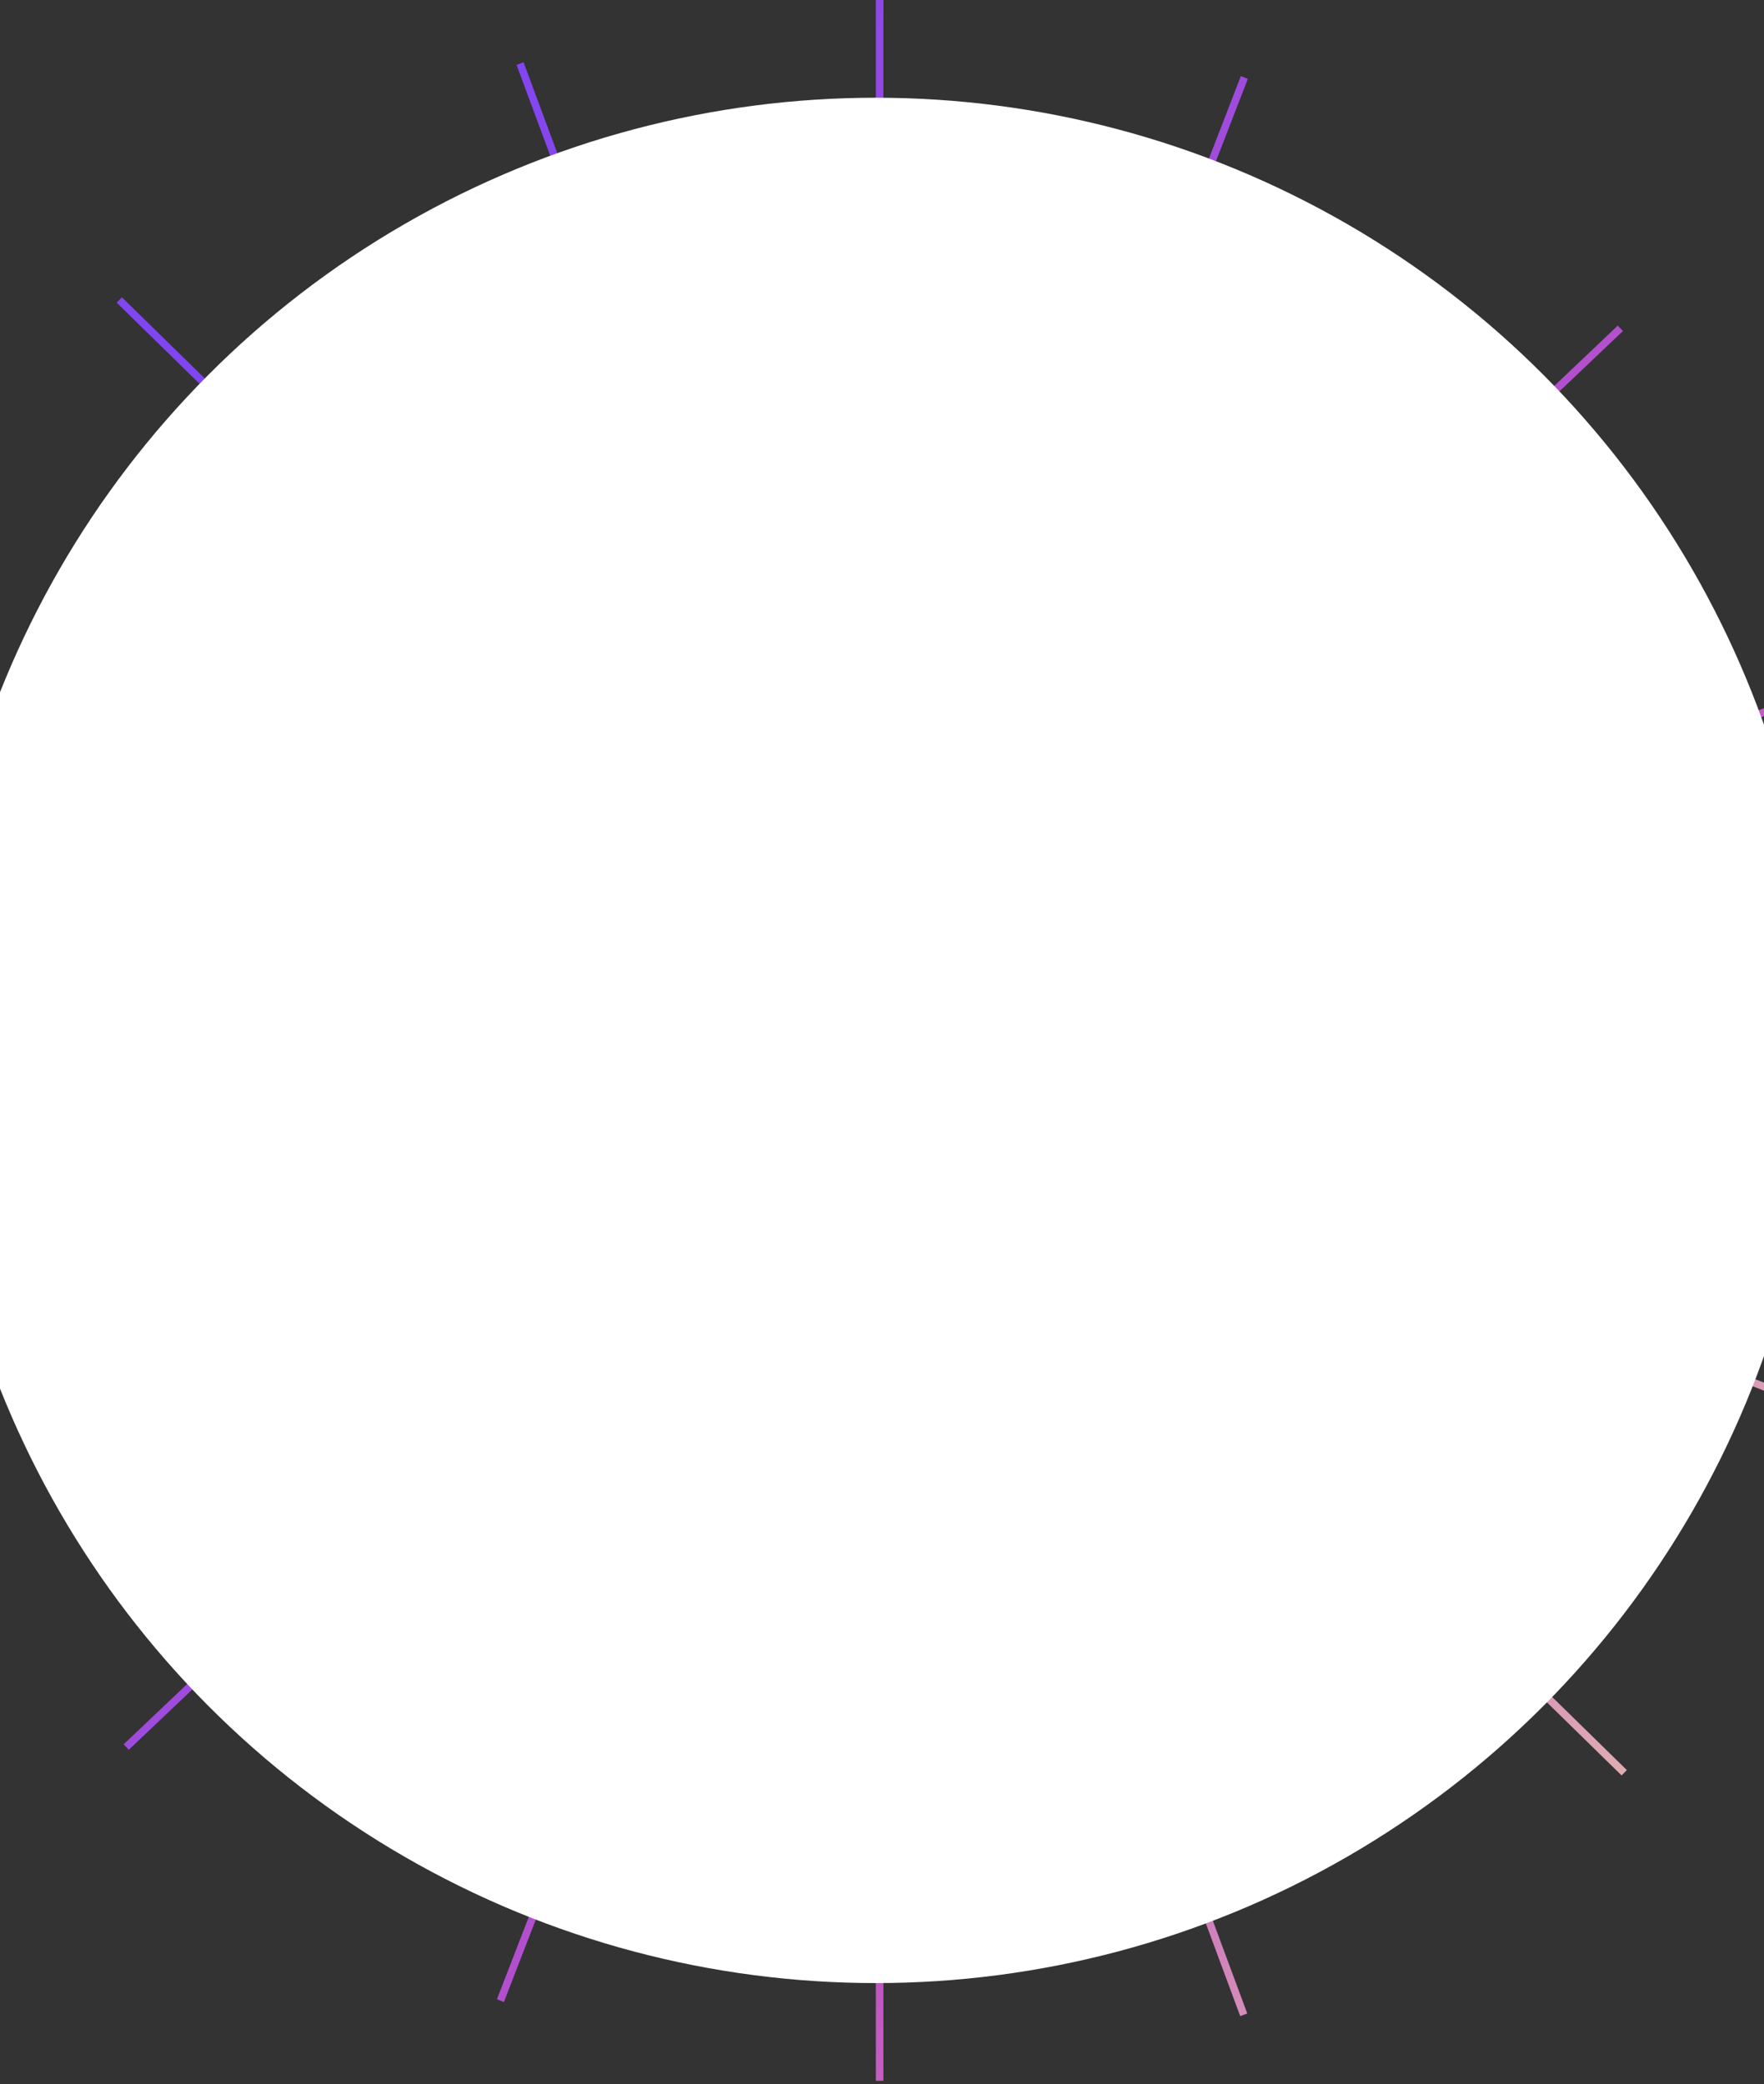 <svg width="375" height="443" viewBox="0 0 375 443" fill="none" xmlns="http://www.w3.org/2000/svg">
<rect x="0" y="0" width="375" height="443" fill="#333333" stroke="none"/>
<path fill-rule="evenodd" clip-rule="evenodd" d="M187.792 212.597V0H186.196V215.124L111.304 13.23L109.807 13.785L185.63 218.187L185.272 219.112L25.915 63.189L24.799 64.33L182.746 218.874L-22.871 138.661L-23.452 140.148L180.059 219.539H-36.086V221.136H180.61L-23.998 295.454L-23.453 296.955L183.012 221.961L26.285 370.753L27.384 371.911L183.495 223.705L105.639 424.942L107.128 425.518L185.887 221.947L186.196 222.25L186.196 442.272H187.792V224.018L263.652 428.52L265.149 427.965L190.345 226.31L344.728 377.367L345.845 376.226L189.454 223.205L394.697 303.272L395.277 301.784L188.544 221.136H412.505V219.539H189.681L399.29 143.404L398.745 141.904L189.665 217.846L345.016 70.362L343.917 69.204L187.792 217.424V217.021L265.274 16.752L263.785 16.175L187.792 212.597Z" fill="url(#paint0_linear_1_13867)"/>
<circle cx="186.199" cy="221.135" r="200.363" fill="white"/>
<defs>
<linearGradient id="paint0_linear_1_13867" x1="44.799" y1="99.81" x2="436.185" y2="357.364" gradientUnits="userSpaceOnUse">
<stop stop-color="#8145F2"/>
<stop offset="0.625" stop-color="#C152C5"/>
<stop offset="0.985" stop-color="#EFDDA8"/>
</linearGradient>
</defs>
</svg>
